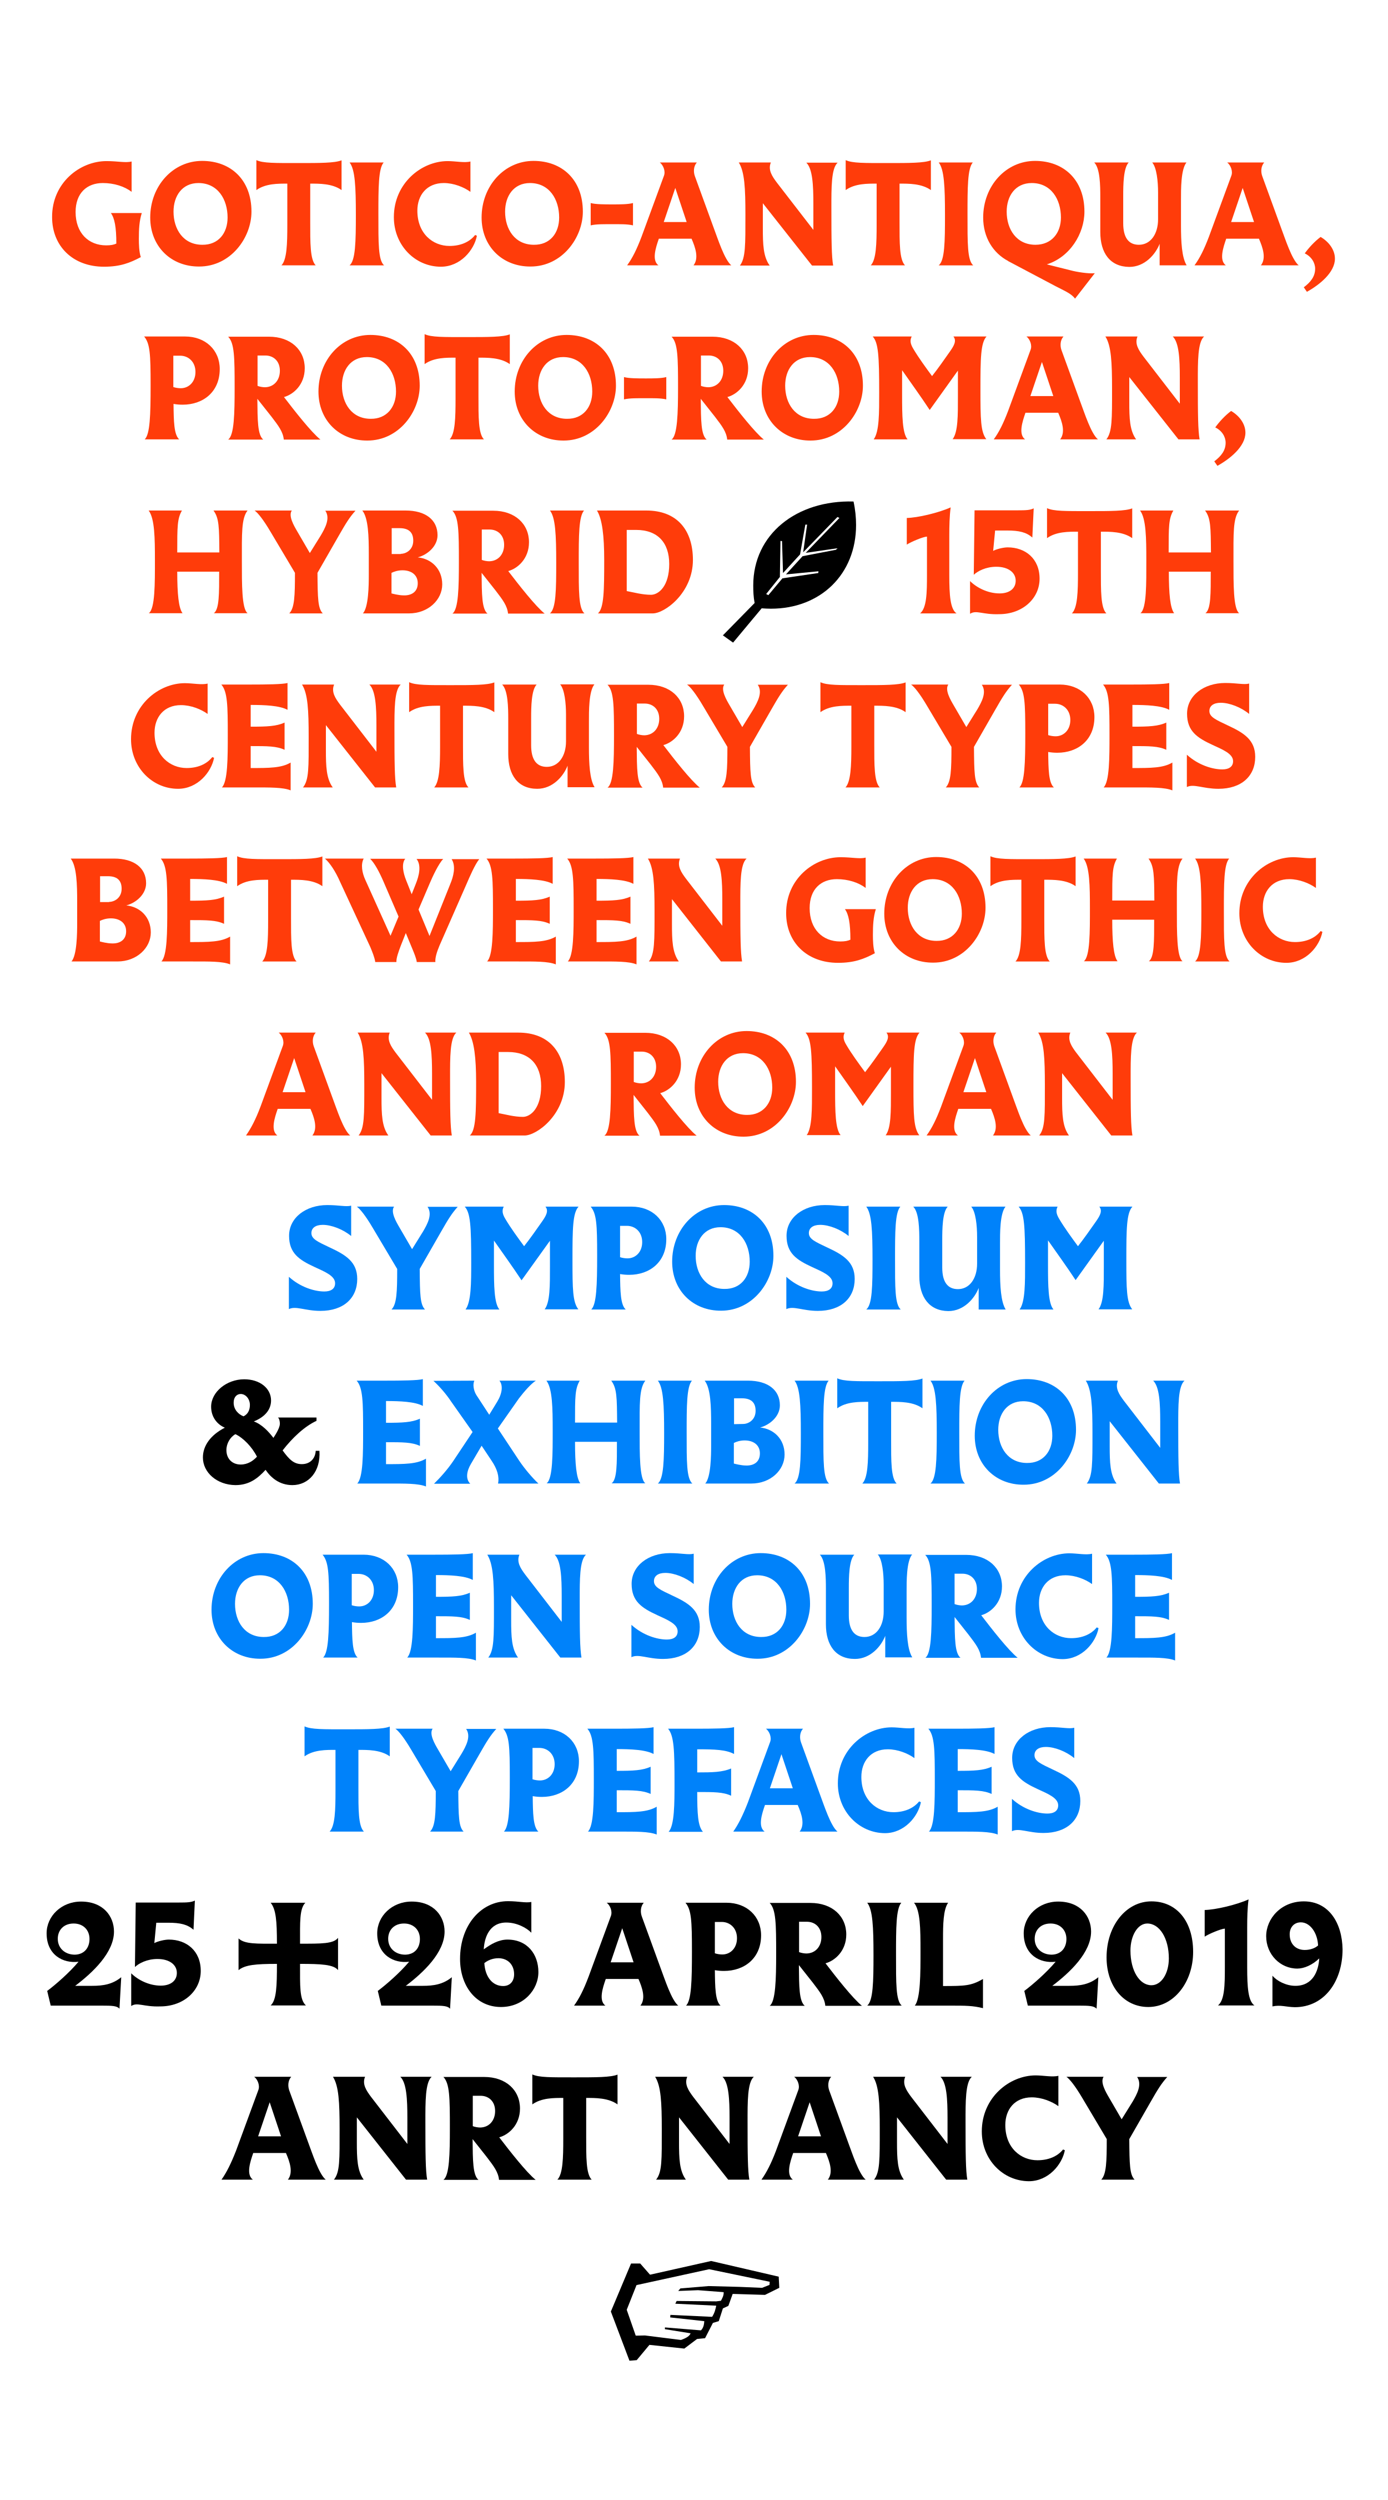 <?xml version="1.0" encoding="utf-8"?>
<!-- Generator: Adobe Illustrator 23.0.1, SVG Export Plug-In . SVG Version: 6.00 Build 0)  -->
<svg version="1.1" id="Layer_1" xmlns="http://www.w3.org/2000/svg" xmlns:xlink="http://www.w3.org/1999/xlink" x="0px" y="0px"
	 viewBox="0 0 708.7 1275.6" style="enable-background:new 0 0 708.7 1275.6;" xml:space="preserve">
<style type="text/css">
	.st0{fill:#FF3C0A;}
	.st1{fill:#0082FA;}
</style>
<path class="st0" d="M26.6,110.8c-0.1-17.5,14.2-28.6,27.8-28.6c5.8,0,9.7,1,12.8,0.2v15.5c-3.6-2.8-9-4.5-14.7-4.5
	c-8.1,0-13.9,5.1-13.9,14.8c0,10.7,6.6,17,15.6,17c2.4,0,3.9-0.3,5.2-0.9c0-8.5-0.9-13-2.8-15.6h15.8c-1.3,4.1-1.5,8.3-1.5,13.2
	c0,2.5,0.1,6.7,1,9.3c-5.5,2.9-10.4,4.9-18.8,4.9C37.1,136.1,26.6,125.5,26.6,110.8z M76.7,111c0-16.1,11.6-28.9,26.5-28.9
	c14.6,0,25.2,9.6,25.2,25.9c0,13.3-10.6,28-26.7,28C87.4,136.1,76.7,125.8,76.7,111z M116.2,111c0-9.3-5-17.6-14.9-17.6
	c-8.3,0-12.7,6.6-12.7,14.6c0,9,5,16.9,14.7,16.9C111.5,125,116.2,119,116.2,111z M146.7,114.7v-21c-4.6,0-11.1-0.1-15.8,3.3V81.7
	c3.4,1.6,9.5,1.5,21.8,1.5c10.6,0,18.2,0,21.7-1.4V97c-4.7-3.4-11.5-3.3-16-3.3v19.7c0,10.4-0.1,19.1,2.8,22h-17.5
	C146.5,132.5,146.7,124.3,146.7,114.7z M181.7,109.7c0-14.5-0.4-23.2-3.2-26.8h17.4c-2.7,3.1-2.7,13-2.7,26.5
	c0,14.8-0.1,23.3,2.9,26h-17.6C181.5,132.9,181.7,123.3,181.7,109.7z M201.1,110.8c0-17.3,14.1-28.6,27.5-28.6c4,0,8.6,1,11.6,0.2
	v15.5c-3.3-2.4-8.5-4.5-13.6-4.5c-8.7,0-13.5,6.2-13.5,14.1c0,11.7,7.9,18,16.4,18c5.4,0,10.1-1.8,13.1-5.6l0.9,0.4
	c-1.4,7.3-8.4,15.8-18.4,15.8C212,136.1,201.1,125.2,201.1,110.8z M245.9,111c0-16.1,11.6-28.9,26.5-28.9c14.6,0,25.2,9.6,25.2,25.9
	c0,13.3-10.6,28-26.7,28C256.6,136.1,245.9,125.8,245.9,111z M285.5,111c0-9.3-5-17.6-14.9-17.6c-8.3,0-12.7,6.6-12.7,14.6
	c0,9,5,16.9,14.7,16.9C280.8,125,285.5,119,285.5,111z M301.6,103.6c2.4,0.7,7.3,0.7,11.2,0.7c3.5,0,7.9,0,10.4-0.7V115
	c-2.9-0.7-6.9-0.6-10.4-0.6c-4,0-8.3-0.1-11.2,0.6V103.6z M327.6,120.7l11.4-31c0.9-2.3-0.3-5.4-2.1-6.8h18.9c-1.7,1.9-1.8,4.8-1,7
	l9.8,26.9c1.9,5,5.3,15.7,8.8,18.6h-19.3c2.8-3.6,1-9-1-13.6h-16.7c-1.6,4.6-3.7,11-0.2,13.6h-16
	C322.9,131.7,325.1,127.3,327.6,120.7z M350.6,113.3l-5.8-17.4l-5.9,17.4H350.6z M380.6,109.6c0-13.5-0.4-22-3.4-26.7h16.4
	c-1.6,3.8,0.7,7.1,3,10.2l18.7,24.2v-13.4c0-9.4-0.4-17.8-3.6-20.9h16c-3.3,2.9-3.2,12.9-3.2,23c0,17.2,0.1,24.8,0.9,29.5h-10.8
	l-25.1-31.8v12.7c0,8.3,0.2,14.6,3.5,19.1h-15.2C380.7,131.6,380.6,125.1,380.6,109.6z M447.6,114.7v-21c-4.6,0-11.1-0.1-15.8,3.3
	V81.7c3.4,1.6,9.5,1.5,21.8,1.5c10.6,0,18.2,0,21.7-1.4V97c-4.7-3.4-11.5-3.3-16-3.3v19.7c0,10.4-0.1,19.1,2.8,22h-17.5
	C447.4,132.5,447.6,124.3,447.6,114.7z M482.5,109.7c0-14.5-0.4-23.2-3.2-26.8h17.4c-2.7,3.1-2.7,13-2.7,26.5
	c0,14.8-0.1,23.3,2.9,26h-17.6C482.4,132.9,482.5,123.3,482.5,109.7z M559,139.4l-10.1,13c-1.8-2.6-5.8-4.2-9.8-6.3l-24.4-12.9h0.1
	C507,129.1,502,121.1,502,111c0-16.1,11.6-28.9,26.5-28.9c14.6,0,25.2,9.6,25.2,25.9c0,11.2-7.4,23.2-19.2,26.9l12.4,3.1
	C549.4,138.7,556,139.8,559,139.4z M514,108c0,9,5,16.9,14.7,16.9c8.2,0,13-6,13-13.9c0-9.3-5-17.6-14.9-17.6
	C518.4,93.4,514,100,514,108z M561.8,118.4v-17.9c0-5.8-0.1-14.6-3.1-17.6h17.6c-2.7,2.8-2.8,11.5-2.8,16.9v14.1c0,7.4,2.8,11,8,11
	c6,0,9.8-5.5,9.8-13V98.3c0-5.7-0.7-12.8-3-15.4h17.5c-2.9,3.6-2.8,13.8-2.8,19.2V115c0,8.3,0.4,16.4,2.9,20.4h-13.8v-11
	c-2.1,5.4-7.6,11.8-15.5,11.8C566.8,136.1,561.8,129.1,561.8,118.4z M617.3,120.7l11.4-31c0.9-2.3-0.3-5.4-2.1-6.8h18.9
	c-1.7,1.9-1.8,4.8-1,7l9.8,26.9c1.9,5,5.3,15.7,8.8,18.6h-19.3c2.8-3.6,1-9-1-13.6h-16.7c-1.6,4.6-3.7,11-0.2,13.6h-16
	C612.6,131.7,614.8,127.3,617.3,120.7z M640.3,113.3l-5.8-17.4l-5.9,17.4H640.3z M665.7,146.6c3.6-2.7,5.8-5.6,5.8-9.5
	c0-3-1.9-6.2-5.3-7.8c1.9-2.7,5-6.1,8.1-8.4c4.4,2.6,7.3,6.7,7.3,11.1c0,7-7.8,13.3-14.3,16.9L665.7,146.6z"/>
<path class="st0" d="M76.9,196.5c0-15.8-0.3-21.2-3.3-24.8h20.9c10.4,0,17.7,6.9,17.7,16.6c0,11.8-8.6,18.2-18.9,18.2
	c-1.6,0-3-0.1-4.7-0.4c0.1,8.8,0.2,15.7,2.9,18.1H73.9C76.6,221.5,76.9,211.9,76.9,196.5z M99.8,189.8c0-5.2-3.6-8.3-7.8-8.3h-3.5
	v16c1.2,0.4,2.6,0.6,3.8,0.6C96.4,198.1,99.8,194.9,99.8,189.8z M119.8,197.8c0-15.5-0.1-22.7-3.3-26h20.8
	c11.2,0,18.3,6.8,18.3,16.1c0,8.4-5.8,13.4-10.6,14.7c5.6,7.3,13.9,17.9,18.6,21.7h-18.7c-0.4-4-2.7-7-6.3-11.7l-7.2-9.1
	c0.1,11,0.1,18.4,3,20.8h-17.9C119.6,222.1,119.8,210.9,119.8,197.8z M142.9,189.2c0-5-3.3-7.8-7.4-7.8h-4v15.5
	c1,0.4,2.6,0.7,3.8,0.7C140,197.5,142.9,193.9,142.9,189.2z M162.6,199.8c0-16.1,11.6-28.9,26.5-28.9c14.6,0,25.2,9.6,25.2,25.9
	c0,13.3-10.6,28-26.7,28C173.3,224.9,162.6,214.6,162.6,199.8z M202.2,199.8c0-9.3-5-17.6-14.9-17.6c-8.3,0-12.7,6.6-12.7,14.6
	c0,9,5,16.9,14.7,16.9C197.4,213.8,202.2,207.8,202.2,199.8z M232.6,203.5v-21c-4.6,0-11.1-0.1-15.8,3.3v-15.3
	c3.4,1.6,9.5,1.5,21.8,1.5c10.6,0,18.2,0,21.7-1.4v15.2c-4.7-3.4-11.5-3.3-16-3.3v19.7c0,10.4-0.1,19.1,2.8,22h-17.5
	C232.4,221.3,232.6,213.1,232.6,203.5z M262.8,199.8c0-16.1,11.6-28.9,26.5-28.9c14.6,0,25.2,9.6,25.2,25.9c0,13.3-10.6,28-26.7,28
	C273.6,224.9,262.8,214.6,262.8,199.8z M302.4,199.8c0-9.3-5-17.6-14.9-17.6c-8.3,0-12.7,6.6-12.7,14.6c0,9,5,16.9,14.7,16.9
	C297.7,213.8,302.4,207.8,302.4,199.8z M318.6,192.4c2.4,0.7,7.3,0.7,11.2,0.7c3.5,0,7.9,0,10.4-0.7v11.4c-2.9-0.7-6.9-0.6-10.4-0.6
	c-4,0-8.3-0.1-11.2,0.6V192.4z M346.2,197.8c0-15.5-0.1-22.7-3.3-26h20.8c11.2,0,18.3,6.8,18.3,16.1c0,8.4-5.8,13.4-10.6,14.7
	c5.6,7.3,13.9,17.9,18.6,21.7h-18.7c-0.4-4-2.7-7-6.3-11.7l-7.2-9.1c0.1,11,0.1,18.4,3,20.8h-17.9
	C345.9,222.1,346.2,210.9,346.2,197.8z M369.3,189.2c0-5-3.3-7.8-7.4-7.8h-4v15.5c1,0.4,2.6,0.7,3.8,0.7
	C366.4,197.5,369.3,193.9,369.3,189.2z M388.9,199.8c0-16.1,11.6-28.9,26.5-28.9c14.6,0,25.2,9.6,25.2,25.9c0,13.3-10.6,28-26.7,28
	C399.7,224.9,388.9,214.6,388.9,199.8z M428.5,199.8c0-9.3-5-17.6-14.9-17.6c-8.3,0-12.7,6.6-12.7,14.6c0,9,5,16.9,14.7,16.9
	C423.8,213.8,428.5,207.8,428.5,199.8z M448.9,200.1c0-18.5-0.4-25.2-3.3-28.4h19.9c-1,2-0.7,3.8,0.9,6.4c2.6,4.4,6.4,9.6,9.5,13.8
	c3-3.8,6.3-8.5,9.1-12.5c1.8-2.6,3.7-5.4,1.8-7.7h16.9c-3,3.3-3.1,11.2-3.1,27.2c0,14.9,0.1,21.5,3,25.2h-17.2
	c2.8-3.7,2.7-12.3,2.7-22v-13l-14.4,20.1c-4.4-6.7-9.7-14-14.1-20.3v12.9c0,10.1,0.1,19.3,2.8,22.4h-17.3
	C449,220.2,448.9,210.6,448.9,200.1z M514.8,209.5l11.4-31c0.9-2.3-0.3-5.4-2.1-6.8H543c-1.7,1.9-1.8,4.8-1,7l9.8,26.9
	c1.9,5,5.3,15.7,8.8,18.6h-19.3c2.8-3.6,1-9-1-13.6h-16.7c-1.6,4.6-3.7,11-0.2,13.6h-16C510.1,220.5,512.3,216.1,514.8,209.5z
	 M537.8,202.1l-5.8-17.4l-5.9,17.4H537.8z M567.8,198.4c0-13.5-0.4-22-3.4-26.7h16.4c-1.6,3.8,0.7,7.1,3,10.2l18.6,24.1v-13.4
	c0-9.4-0.4-17.8-3.6-20.9h16c-3.3,2.9-3.2,12.9-3.2,23c0,17.2,0.1,24.8,0.9,29.5h-10.8l-25.1-31.8v12.7c0,8.3,0.2,14.6,3.5,19.1
	h-15.2C567.9,220.4,567.8,213.9,567.8,198.4z M620,235.4c3.6-2.7,5.8-5.6,5.8-9.5c0-3-1.9-6.2-5.3-7.8c1.9-2.7,5-6.1,8.1-8.4
	c4.4,2.6,7.3,6.7,7.3,11.1c0,7-7.8,13.3-14.3,16.9L620,235.4z"/>
<g>
	<path class="st0" d="M79.1,285.8c0-11.1-0.1-21.2-3.2-25.3h17c-2.4,4.2-2.4,8.1-2.4,21.4H112c-0.1-12.8-0.1-17.5-3-21.4h17.4
		c-3.2,4.1-2.9,11.9-2.9,25.8c0,11.6-0.1,24.3,2.9,26.6h-17.2c2.8-2.1,2.7-10.1,2.7-21.2H90.5c0,11.4,0.7,18.5,2.7,21.2H76
		C79.2,310.5,79.1,297.6,79.1,285.8z"/>
	<path class="st0" d="M150.6,292.3l-12.5-21c-3.6-6.1-6.4-9.6-8.1-10.8h19c-1.9,2.7,1.1,7.8,2.8,10.7l6.4,11l5.6-9
		c2.1-3.6,5-8.7,2.3-12.6h15.4c-3,3.3-4.9,6.4-8.5,12.7l-10.9,19c0.1,13,0.2,18.1,2.7,20.7h-17.1C150.4,310.2,150.6,304,150.6,292.3
		z"/>
	<path class="st0" d="M188.3,293.5v-10.9c0-8.7-0.2-18.2-3.3-22.1h22.1c10.1,0,16.3,4.7,16.3,12.6c0,5.6-5.1,10-10.1,11.3
		c7,0.7,12.5,5.9,12.5,13.8c0,7.8-7.1,14.8-17,14.8h-23.5C188.2,309.8,188.3,298.6,188.3,293.5z M204.6,282.6c2.8,0,6.4-2.1,6.4-6.7
		c0-3.6-1.6-6.4-7-6.4h-4v13.2h4.6V282.6z M213.3,297.6c0-4.2-3.2-6.6-7.8-6.6c-2.4,0-4.4,0.7-5.6,1.3v10.5c0.4,0.1,3.6,1,6.3,1
		C210,303.9,213.3,302.1,213.3,297.6z"/>
	<path class="st0" d="M234.3,286.6c0-15.5-0.1-22.7-3.3-26h20.8c11.2,0,18.3,6.8,18.3,16.1c0,8.4-5.8,13.4-10.6,14.7
		c5.6,7.3,13.9,17.9,18.6,21.7h-18.7c-0.4-4-2.7-7-6.3-11.7l-7.2-9.1c0.1,11,0.1,18.4,3,20.8H231
		C234.1,310.9,234.3,299.7,234.3,286.6z M257.4,278c0-5-3.3-7.8-7.4-7.8h-4v15.5c1,0.4,2.6,0.7,3.8,0.7
		C254.5,286.3,257.4,282.7,257.4,278z"/>
	<path class="st0" d="M284,287.3c0-14.5-0.4-23.2-3.2-26.8h17.4c-2.7,3.1-2.7,13-2.7,26.5c0,14.8-0.1,23.3,2.9,26h-17.6
		C283.9,310.5,284,300.9,284,287.3z"/>
	<path class="st0" d="M308.5,285.7c0-12.3-1-20.8-3.7-25.2H330c15.8,0,23.8,10.1,23.8,25.2c0,16.8-14.4,27.3-20.5,27.3h-28
		C308.4,310.3,308.5,301.2,308.5,285.7z M341.7,287.8c0-10.9-5.9-17.4-16.9-17.4H320v31.2c3.8,0.7,7.9,1.9,12.5,1.9
		C336.4,303.4,341.7,299,341.7,287.8z"/>
</g>
<path d="M369.1,324.2l16.2-16.5c-0.6-3.2-0.7-6-0.7-9c0-26,22-43.6,51.2-42.8c0.9,4.1,1.3,8.1,1.3,12c0,25.1-18.1,42.7-43.5,42.7
	c-1.6,0-3.2-0.1-4.7-0.2l-14.6,17.5L369.1,324.2z M399.5,295.1l18.3-2.7l0.1-0.9l-16.6,1.6l8.5-9.3l17.2-3.3l0.2-0.7l-15.8,2.3
	l17.2-17.8l-1-0.5l-17.5,18l2-14.1h-0.9l-2.7,15.2l-8.7,9.5l-0.5-16.3l-0.8-0.1l-0.3,18.4l-7,8.7l1.1,0.6L399.5,295.1z"/>
<path class="st0" d="M473.3,293.4v-19.6c-2,0.1-8.2,2.7-10.3,4.1v-13.6c5.5-0.1,16.2-2.6,22.4-5.4c-0.6,4.6-0.7,9.5-0.7,14.5v20.1
	c0,10.3,0.5,17.3,3.7,19.5h-18.6C473.2,310.2,473.3,302.3,473.3,293.4z M495.3,313.2v-16.7c3.3,3.3,9,6.3,15.1,6.3
	c4.8,0,8.2-2.3,8.2-6.5c0-4.1-3.7-7.1-9.9-7.1c-5.3,0-9.5,2.2-11.5,4.1l0.4-32.9h22c4.4,0,6.3-0.1,8.2-1l-0.7,14.9
	c-3-2.7-6.7-3.6-12.9-3.6h-6.1l-1,10.4c1.6-0.9,5.2-1.8,7.4-1.8c9,0,16.3,5.7,16.3,16c0,10.1-8.7,18.1-20.7,18.1
	C501.7,313.7,498.5,311.1,495.3,313.2z M550.4,292.3v-21c-4.6,0-11.1-0.1-15.8,3.3v-15.3c3.4,1.6,9.5,1.5,21.8,1.5
	c10.6,0,18.2,0,21.7-1.4v15.2c-4.7-3.4-11.5-3.3-16-3.3V291c0,10.4-0.1,19.1,2.8,22h-17.6C550.2,310.1,550.4,301.9,550.4,292.3z
	 M585.3,285.8c0-11.1-0.1-21.2-3.2-25.3h17c-2.4,4.2-2.4,8.1-2.4,21.4h21.6c-0.1-12.8-0.1-17.5-3-21.4h17.4
	c-3.2,4.1-2.9,11.9-2.9,25.8c0,11.6-0.1,24.3,2.9,26.6h-17.2c2.8-2.1,2.7-10.1,2.7-21.2h-21.4c0,11.4,0.7,18.5,2.7,21.2h-17.2
	C585.5,310.5,585.3,297.6,585.3,285.8z"/>
<g>
	<path class="st0" d="M66.9,377.2c0-17.3,14.1-28.6,27.5-28.6c4,0,8.6,1,11.6,0.2v15.5c-3.3-2.4-8.5-4.5-13.6-4.5
		c-8.7,0-13.5,6.2-13.5,14.1c0,11.7,7.9,18,16.4,18c5.4,0,10.1-1.8,13.1-5.6l0.9,0.4c-1.4,7.3-8.4,15.8-18.4,15.8
		C77.8,402.5,66.9,391.6,66.9,377.2z"/>
	<path class="st0" d="M129.4,401.8h-16.1c3-3,3-15.2,3-26.8c0-14.7-0.1-22.1-3.3-25.7h14.6c8.1,0,16.9-0.1,19.2-0.8v13.7
		c-4-2.2-11.8-2.5-18.8-2.5v11.1c8.4,0,13.2-0.2,17.3-2.1v13.9c-4-1.9-8.8-1.9-17.3-1.9v11.2c9.5,0,15.7,0,20.4-2.8v14.2
		C144.6,401.7,137.4,401.8,129.4,401.8z"/>
	<path class="st0" d="M157.6,376c0-13.5-0.4-22-3.4-26.7h16.4c-1.6,3.8,0.7,7.1,3,10.2l18.6,24.1v-13.4c0-9.4-0.4-17.8-3.6-20.9h16
		c-3.3,2.9-3.2,12.9-3.2,23c0,17.2,0.1,24.8,0.9,29.5h-10.8L166.4,370v12.7c0,8.3,0.2,14.6,3.5,19.1h-15.2
		C157.8,398,157.6,391.5,157.6,376z"/>
	<path class="st0" d="M224.7,381.1v-21c-4.6,0-11.1-0.1-15.8,3.3v-15.3c3.4,1.6,9.5,1.5,21.8,1.5c10.6,0,18.2,0,21.7-1.4v15.2
		c-4.7-3.4-11.5-3.3-16-3.3v19.7c0,10.4-0.1,19.1,2.8,22h-17.5C224.4,398.9,224.7,390.7,224.7,381.1z"/>
	<path class="st0" d="M259.5,384.8v-17.9c0-5.8-0.1-14.6-3.1-17.6H274c-2.7,2.8-2.8,11.5-2.8,16.9v14.1c0,7.4,2.8,11,8,11
		c6,0,9.8-5.5,9.8-13v-13.7c0-5.7-0.7-12.8-3-15.4h17.5c-2.9,3.6-2.8,13.8-2.8,19.2v12.9c0,8.3,0.4,16.4,2.9,20.4h-13.8v-11
		c-2.1,5.4-7.6,11.8-15.5,11.8C264.5,402.5,259.5,395.5,259.5,384.8z"/>
	<path class="st0" d="M313.5,375.4c0-15.5-0.1-22.7-3.3-26H331c11.2,0,18.3,6.8,18.3,16.1c0,8.4-5.8,13.4-10.6,14.7
		c5.6,7.3,13.9,17.9,18.6,21.7h-18.7c-0.4-4-2.7-7-6.3-11.7l-7.2-9.1c0.1,11,0.1,18.4,3,20.8h-17.9
		C313.3,399.7,313.5,388.5,313.5,375.4z M336.6,366.8c0-5-3.3-7.8-7.4-7.8h-4v15.5c1,0.4,2.6,0.7,3.8,0.7
		C333.7,375.1,336.6,371.5,336.6,366.8z"/>
	<path class="st0" d="M371.4,381.1l-12.5-21c-3.6-6.1-6.4-9.6-8.1-10.8h19c-1.9,2.7,1.1,7.8,2.8,10.7l6.4,11l5.6-9
		c2.1-3.6,5-8.7,2.3-12.6h15.4c-3,3.3-4.9,6.4-8.5,12.7l-10.9,19c0.1,13,0.2,18.1,2.7,20.7h-17.1C371.2,399,371.4,392.8,371.4,381.1
		z"/>
	<path class="st0" d="M434.7,381.1v-21c-4.6,0-11.1-0.1-15.8,3.3v-15.3c3.4,1.6,9.5,1.5,21.8,1.5c10.6,0,18.2,0,21.7-1.4v15.2
		c-4.7-3.4-11.5-3.3-16-3.3v19.7c0,10.4-0.1,19.1,2.8,22h-17.5C434.4,398.9,434.7,390.7,434.7,381.1z"/>
	<path class="st0" d="M485.8,381.1l-12.5-21c-3.6-6.1-6.4-9.6-8.1-10.8h19c-1.9,2.7,1.1,7.8,2.8,10.7l6.4,11l5.6-9
		c2.1-3.6,5-8.7,2.3-12.6h15.4c-3,3.3-4.9,6.4-8.5,12.7l-10.9,19c0.1,13,0.2,18.1,2.7,20.7h-17.1C485.6,399,485.8,392.8,485.8,381.1
		z"/>
	<path class="st0" d="M523.5,374.1c0-15.8-0.3-21.2-3.3-24.8h20.9c10.4,0,17.7,6.9,17.7,16.6c0,11.8-8.6,18.2-18.9,18.2
		c-1.6,0-3-0.1-4.7-0.4c0.1,8.8,0.2,15.7,2.9,18.1h-17.6C523.2,399.1,523.5,389.5,523.5,374.1z M546.5,367.4c0-5.2-3.6-8.3-7.8-8.3
		h-3.5v16c1.2,0.4,2.6,0.6,3.8,0.6C543.1,375.7,546.5,372.5,546.5,367.4z"/>
	<path class="st0" d="M579.6,401.8h-16.1c3-3,3-15.2,3-26.8c0-14.7-0.1-22.1-3.3-25.7h14.6c8.1,0,16.9-0.1,19.2-0.8v13.7
		c-4-2.2-11.8-2.5-18.8-2.5v11.1c8.4,0,13.2-0.2,17.3-2.1v13.9c-4-1.9-8.8-1.9-17.3-1.9v11.2c9.5,0,15.7,0,20.4-2.8v14.2
		C594.7,401.7,587.5,401.8,579.6,401.8z"/>
	<path class="st0" d="M606,401.6v-16.5c5.8,5.3,13.1,7.5,18.1,7.5c3.4,0,5.5-1.4,5.5-4.2c0-3.8-5.3-5.9-10.5-8.3
		c-7.8-3.6-13-7-13-15.9c0-9.3,8.6-15.7,19.5-15.7c6.1,0,9.5,1,12.2,0.3v15.5c-4.1-3.4-10-5.7-14.5-5.7c-3.7,0-5.8,1.6-5.8,4.2
		c0,3.1,3.4,4.5,9.5,7.4c8.2,3.8,13.9,7.4,13.9,16c0,9.8-7,16.3-18.8,16.3C614.3,402.5,609.5,399.8,606,401.6z"/>
</g>
<g>
	<path class="st0" d="M39.4,471.1v-10.9c0-8.7-0.2-18.2-3.3-22.1h22.2c10.1,0,16.3,4.7,16.3,12.6c0,5.6-5.1,10-10.1,11.3
		c7,0.7,12.5,5.9,12.5,13.8c0,7.8-7.1,14.8-17,14.8H36.5C39.3,487.4,39.4,476.2,39.4,471.1z M55.7,460.2c2.8,0,6.4-2.1,6.4-6.7
		c0-3.6-1.6-6.4-7-6.4h-4v13.2h4.6V460.2z M64.4,475.2c0-4.2-3.2-6.6-7.8-6.6c-2.4,0-4.4,0.7-5.6,1.3v10.5c0.4,0.1,3.6,1,6.3,1
		C61.1,481.5,64.4,479.7,64.4,475.2z"/>
	<path class="st0" d="M98.5,490.6H82.4c3-3,3-15.2,3-26.8c0-14.7-0.1-22.1-3.3-25.7h14.6c8.1,0,16.9-0.1,19.2-0.8V451
		c-4-2.2-11.8-2.5-18.8-2.5v11.1c8.4,0,13.2-0.2,17.3-2.1v13.9c-4-1.9-8.8-1.9-17.3-1.9v11.2c9.5,0,15.7,0,20.4-2.8v14.2
		C113.7,490.5,106.5,490.6,98.5,490.6z"/>
	<path class="st0" d="M136.9,469.9v-21c-4.6,0-11.1-0.1-15.8,3.3v-15.3c3.4,1.6,9.5,1.5,21.8,1.5c10.6,0,18.2,0,21.7-1.4v15.2
		c-4.7-3.4-11.5-3.3-16-3.3v19.7c0,10.4-0.1,19.1,2.8,22h-17.5C136.7,487.7,136.9,479.5,136.9,469.9z"/>
	<path class="st0" d="M189.1,483.3l-15.4-33.2c-2.5-5.7-5.3-9.8-7.8-12h19.8c-1.6,3-0.8,7.3,0.8,10.8l12.9,28.6l4.1-9.8l-7.8-18.1
		c-2.1-4.8-4.4-9.1-6.7-11.4h17.9c-2.1,2.7-0.9,7.5,0.4,10.8l2.9,7.3l2.1-5.3c1.6-4,3-9.3,0.4-12.7h13.6c-2.4,2.5-5.3,8.7-7,12.7
		l-5.6,13.1l5.6,13.5l10.6-26.5c1.6-3.8,3-9.1,0.7-12.7h14.1c-2.2,2.7-4.9,9-6.5,12.7l-13.8,31.4c-1.4,3.3-2.3,6.4-2.1,8.4h-9.5
		c-0.2-1.8-1.3-4.4-2.2-6.6l-3.4-8.2l-2.5,6.3c-1.3,3.4-2.4,6.5-2.3,8.5h-10.8C191.3,488.6,190,485.5,189.1,483.3z"/>
	<path class="st0" d="M264.8,490.6h-16.1c3-3,3-15.2,3-26.8c0-14.7-0.1-22.1-3.3-25.7H263c8.1,0,16.9-0.1,19.2-0.8V451
		c-4-2.2-11.8-2.5-18.8-2.5v11.1c8.4,0,13.2-0.2,17.3-2.1v13.9c-4-1.9-8.8-1.9-17.3-1.9v11.2c9.5,0,15.7,0,20.4-2.8v14.2
		C279.9,490.5,272.8,490.6,264.8,490.6z"/>
	<path class="st0" d="M306,490.6h-16.1c3-3,3-15.2,3-26.8c0-14.7-0.1-22.1-3.3-25.7h14.6c8.1,0,16.9-0.1,19.2-0.8V451
		c-4-2.2-11.8-2.5-18.8-2.5v11.1c8.4,0,13.2-0.2,17.3-2.1v13.9c-4-1.9-8.8-1.9-17.3-1.9v11.2c9.5,0,15.7,0,20.4-2.8v14.2
		C321.2,490.5,314,490.6,306,490.6z"/>
	<path class="st0" d="M334.2,464.8c0-13.5-0.4-22-3.4-26.7h16.4c-1.6,3.8,0.7,7.1,3,10.2l18.6,24.1V459c0-9.4-0.4-17.8-3.6-20.9h16
		c-3.3,2.9-3.2,12.9-3.2,23c0,17.2,0.1,24.8,0.9,29.5h-10.8l-25-31.8v12.7c0,8.3,0.2,14.6,3.5,19.1h-15.3
		C334.3,486.8,334.2,480.3,334.2,464.8z"/>
	<path class="st0" d="M401.4,466c-0.1-17.5,14.2-28.6,27.8-28.6c5.8,0,9.7,1,12.8,0.2v15.5c-3.6-2.8-9-4.5-14.7-4.5
		c-8.1,0-13.9,5.1-13.9,14.8c0,10.7,6.6,17,15.6,17c2.4,0,3.9-0.3,5.2-0.9c0-8.5-0.9-13-2.8-15.6h15.8c-1.3,4.1-1.5,8.3-1.5,13.2
		c0,2.5,0.1,6.7,1,9.3c-5.5,2.9-10.4,4.9-18.8,4.9C411.9,491.3,401.4,480.7,401.4,466z"/>
	<path class="st0" d="M451.5,466.2c0-16.1,11.6-28.9,26.5-28.9c14.6,0,25.2,9.6,25.2,25.9c0,13.3-10.6,28-26.7,28
		C462.2,491.3,451.5,481,451.5,466.2z M491.1,466.2c0-9.3-5-17.6-14.9-17.6c-8.3,0-12.7,6.6-12.7,14.6c0,9,5,16.9,14.7,16.9
		C486.3,480.2,491.1,474.2,491.1,466.2z"/>
	<path class="st0" d="M521.5,469.9v-21c-4.6,0-11.1-0.1-15.8,3.3v-15.3c3.4,1.6,9.5,1.5,21.8,1.5c10.6,0,18.2,0,21.7-1.4v15.2
		c-4.7-3.4-11.5-3.3-16-3.3v19.7c0,10.4-0.1,19.1,2.8,22h-17.5C521.3,487.7,521.5,479.5,521.5,469.9z"/>
	<path class="st0" d="M556.5,463.4c0-11.1-0.1-21.2-3.2-25.3h17c-2.4,4.2-2.4,8.1-2.4,21.4h21.5c-0.1-12.8-0.1-17.5-3-21.4h17.4
		c-3.2,4.1-2.9,11.9-2.9,25.8c0,11.6-0.1,24.3,2.9,26.6h-17.2c2.8-2.1,2.7-10.1,2.7-21.2h-21.4c0,11.4,0.7,18.5,2.7,21.2h-17.2
		C556.6,488.1,556.5,475.2,556.5,463.4z"/>
	<path class="st0" d="M613.4,464.9c0-14.5-0.4-23.2-3.2-26.8h17.4c-2.7,3.1-2.7,13-2.7,26.5c0,14.8-0.1,23.3,2.9,26h-17.6
		C613.2,488.1,613.4,478.5,613.4,464.9z"/>
	<path class="st0" d="M632.8,466c0-17.3,14.1-28.6,27.5-28.6c4,0,8.6,1,11.6,0.2v15.5c-3.3-2.4-8.5-4.5-13.6-4.5
		c-8.7,0-13.5,6.2-13.5,14.1c0,11.7,7.9,18,16.4,18c5.4,0,10.1-1.8,13.1-5.6l0.9,0.4c-1.4,7.3-8.4,15.8-18.4,15.8
		C643.7,491.3,632.8,480.4,632.8,466z"/>
</g>
<g>
	<path class="st0" d="M133,564.7l11.4-31c0.9-2.3-0.3-5.4-2.1-6.8h18.9c-1.7,1.9-1.8,4.8-1,7l9.8,26.9c1.9,5,5.3,15.7,8.8,18.6
		h-19.3c2.8-3.6,1-9-1-13.6h-16.7c-1.6,4.6-3.7,11-0.2,13.6h-16C128.2,575.7,130.5,571.3,133,564.7z M156,557.3l-5.8-17.4l-5.9,17.4
		H156z"/>
	<path class="st0" d="M186,553.6c0-13.5-0.4-22-3.4-26.7H199c-1.6,3.8,0.7,7.1,3,10.2l18.6,24.1v-13.4c0-9.4-0.4-17.8-3.6-20.9h16
		c-3.3,2.9-3.2,12.9-3.2,23c0,17.2,0.1,24.8,0.9,29.5h-10.8l-25.1-31.8v12.7c0,8.3,0.2,14.6,3.5,19.1h-15.2
		C186.1,575.6,186,569.1,186,553.6z"/>
	<path class="st0" d="M243.1,552.1c0-12.3-1-20.8-3.7-25.2h25.2c15.8,0,23.8,10.1,23.8,25.2c0,16.8-14.4,27.3-20.5,27.3h-28
		C243,576.7,243.1,567.6,243.1,552.1z M276.3,554.2c0-10.9-5.9-17.4-16.9-17.4h-4.8V568c3.8,0.7,7.9,1.9,12.5,1.9
		C271,569.8,276.3,565.4,276.3,554.2z"/>
	<path class="st0" d="M311.9,553c0-15.5-0.1-22.7-3.3-26h20.8c11.2,0,18.3,6.8,18.3,16.1c0,8.4-5.8,13.4-10.6,14.7
		c5.6,7.3,13.9,17.9,18.6,21.7H337c-0.4-4-2.7-7-6.3-11.7l-7.2-9.1c0.1,11,0.1,18.4,3,20.8h-17.9C311.7,577.3,311.9,566.1,311.9,553
		z M335,544.4c0-5-3.3-7.8-7.4-7.8h-4v15.5c1,0.4,2.6,0.7,3.8,0.7C332.1,552.7,335,549.1,335,544.4z"/>
	<path class="st0" d="M354.7,555c0-16.1,11.6-28.9,26.5-28.9c14.6,0,25.2,9.6,25.2,25.9c0,13.3-10.6,28-26.7,28
		C365.4,580.1,354.7,569.8,354.7,555z M394.3,555c0-9.3-5-17.6-14.9-17.6c-8.3,0-12.7,6.6-12.7,14.6c0,9,5,16.9,14.7,16.9
		C389.5,569,394.3,563,394.3,555z"/>
	<path class="st0" d="M414.6,555.3c0-18.5-0.4-25.2-3.3-28.4h20c-1,2-0.7,3.8,0.9,6.4c2.6,4.4,6.4,9.6,9.5,13.8
		c3-3.8,6.3-8.5,9.1-12.5c1.8-2.6,3.7-5.4,1.8-7.7h16.9c-3,3.3-3.1,11.2-3.1,27.2c0,14.9,0.1,21.5,3,25.2h-17.2
		c2.8-3.7,2.7-12.3,2.7-22v-13l-14.4,20.1c-4.4-6.7-9.7-14-14.1-20.3v12.7c0,10.1,0.1,19.3,2.8,22.4h-17.3
		C414.7,575.4,414.6,565.8,414.6,555.3z"/>
	<path class="st0" d="M480.5,564.7l11.4-31c0.9-2.3-0.3-5.4-2.1-6.8h18.9c-1.7,1.9-1.8,4.8-1,7l9.8,26.9c1.9,5,5.3,15.7,8.8,18.6
		H507c2.8-3.6,1-9-1-13.6h-16.7c-1.6,4.6-3.7,11-0.2,13.6h-16C475.8,575.7,478,571.3,480.5,564.7z M503.6,557.3l-5.8-17.4l-5.9,17.4
		H503.6z"/>
	<path class="st0" d="M533.5,553.6c0-13.5-0.4-22-3.4-26.7h16.4c-1.6,3.8,0.7,7.1,3,10.2l18.6,24.1v-13.4c0-9.4-0.4-17.8-3.6-20.9
		h16c-3.3,2.9-3.2,12.9-3.2,23c0,17.2,0.1,24.8,0.9,29.5h-10.8l-25.1-31.8v12.7c0,8.3,0.2,14.6,3.5,19.1h-15.2
		C533.7,575.6,533.5,569.1,533.5,553.6z"/>
</g>
<g>
	<path class="st1" d="M147.5,668v-16.5c5.8,5.3,13.1,7.5,18.1,7.5c3.4,0,5.5-1.4,5.5-4.2c0-3.8-5.3-5.9-10.5-8.3
		c-7.8-3.6-13-7-13-15.9c0-9.3,8.6-15.7,19.5-15.7c6.1,0,9.5,1,12.2,0.3v15.5c-4.1-3.4-10-5.7-14.5-5.7c-3.7,0-5.8,1.6-5.8,4.2
		c0,3.1,3.4,4.5,9.5,7.4c8.2,3.8,13.9,7.4,13.9,16c0,9.8-7,16.3-18.8,16.3C155.8,668.9,151,666.2,147.5,668z"/>
	<path class="st1" d="M202.8,647.5l-12.5-21c-3.6-6.1-6.4-9.6-8.1-10.8h19c-1.9,2.7,1.1,7.8,2.8,10.7l6.4,11l5.6-9
		c2.1-3.6,5-8.7,2.3-12.6h15.4c-3,3.3-4.9,6.4-8.5,12.7l-10.9,19c0.1,13,0.2,18.1,2.7,20.7h-17.1
		C202.6,665.4,202.8,659.2,202.8,647.5z"/>
	<path class="st1" d="M240.6,644.1c0-18.5-0.4-25.2-3.3-28.4h19.9c-1,2-0.7,3.8,0.9,6.4c2.6,4.4,6.4,9.6,9.5,13.8
		c3-3.8,6.3-8.5,9.1-12.5c1.8-2.6,3.7-5.4,1.8-7.7h16.9c-3,3.3-3.1,11.2-3.1,27.2c0,14.9,0.1,21.5,3,25.2h-17.2
		c2.8-3.7,2.7-12.3,2.7-22v-13l-14.5,20.2c-4.4-6.7-9.7-14-14.1-20.3v12.8c0,10.1,0.1,19.3,2.8,22.4h-17.3
		C240.6,664.2,240.6,654.6,240.6,644.1z"/>
	<path class="st1" d="M304.9,640.5c0-15.8-0.3-21.2-3.3-24.8h20.9c10.4,0,17.7,6.9,17.7,16.6c0,11.8-8.6,18.2-18.9,18.2
		c-1.6,0-3-0.1-4.7-0.4c0.1,8.8,0.2,15.7,2.9,18.1h-17.6C304.6,665.5,304.9,655.9,304.9,640.5z M327.9,633.8c0-5.2-3.6-8.3-7.8-8.3
		h-3.5v16c1.2,0.4,2.6,0.6,3.8,0.6C324.5,642.1,327.9,638.9,327.9,633.8z"/>
	<path class="st1" d="M343.2,643.8c0-16.1,11.6-28.9,26.5-28.9c14.6,0,25.2,9.6,25.2,25.9c0,13.3-10.6,28-26.7,28
		C353.9,668.9,343.2,658.6,343.2,643.8z M382.8,643.8c0-9.3-5-17.6-14.9-17.6c-8.3,0-12.7,6.6-12.7,14.6c0,9,5,16.9,14.7,16.9
		C378.1,657.8,382.8,651.8,382.8,643.8z"/>
	<path class="st1" d="M401.5,668v-16.5c5.8,5.3,13.1,7.5,18.1,7.5c3.4,0,5.5-1.4,5.5-4.2c0-3.8-5.3-5.9-10.5-8.3
		c-7.8-3.6-13-7-13-15.9c0-9.3,8.6-15.7,19.5-15.7c6.1,0,9.5,1,12.2,0.3v15.5c-4.1-3.4-10-5.7-14.5-5.7c-3.7,0-5.8,1.6-5.8,4.2
		c0,3.1,3.4,4.5,9.5,7.4c8.2,3.8,13.9,7.4,13.9,16c0,9.8-7,16.3-18.8,16.3C409.8,668.9,405.1,666.2,401.5,668z"/>
	<path class="st1" d="M445.5,642.5c0-14.5-0.4-23.2-3.2-26.8h17.4c-2.7,3.1-2.7,13-2.7,26.5c0,14.8-0.1,23.3,2.9,26h-17.6
		C445.4,665.7,445.5,656.1,445.5,642.5z"/>
	<path class="st1" d="M469.4,651.2v-17.9c0-5.8-0.1-14.6-3.1-17.6h17.6c-2.7,2.8-2.8,11.5-2.8,16.9v14.2c0,7.4,2.8,11,8,11
		c6,0,9.8-5.5,9.8-13v-13.7c0-5.7-0.7-12.8-3-15.4h17.5c-2.9,3.6-2.8,13.8-2.8,19.2v12.9c0,8.3,0.4,16.4,2.9,20.4h-13.8v-11
		c-2.1,5.4-7.6,11.8-15.5,11.8C474.5,668.9,469.4,661.9,469.4,651.2z"/>
	<path class="st1" d="M523.4,644.1c0-18.5-0.4-25.2-3.3-28.4H540c-1,2-0.7,3.8,0.9,6.4c2.6,4.4,6.4,9.6,9.5,13.8
		c3-3.8,6.3-8.5,9.1-12.5c1.8-2.6,3.7-5.4,1.8-7.7h16.9c-3,3.3-3.1,11.2-3.1,27.2c0,14.9,0.1,21.5,3,25.2h-17.2
		c2.8-3.7,2.7-12.3,2.7-22v-13l-14.4,20.1c-4.4-6.7-9.7-14-14.1-20.3v12.9c0,10.1,0.1,19.3,2.8,22.4h-17.3
		C523.5,664.2,523.4,654.6,523.4,644.1z"/>
</g>
<g>
	<path d="M103.6,743.7c0-5.9,3.8-11.4,11.2-15.2c-4-1.7-7-5.5-7-10.7c0-7.5,7.9-14,16.9-14c8.1,0,13.7,4.7,13.7,10.8
		c0,4.8-3.3,8.5-8.8,10.7c4.1,1.5,7.5,5.1,10,8.4c1.4-2.1,3.3-5.3,3.3-7.2c0-1.2-0.3-2.7-1-3.2h19.7v1.7c-6,2.8-12.1,8.4-17.3,15.1
		c3.4,4.7,5.8,7,9.8,7c4.4,0,6.9-3,7.1-6.8h1.9c0.7,10.5-5.5,17.5-13.8,17.5c-6.6,0-11-3.8-13.7-7.8c-4,4.4-8.4,7.8-15.4,7.8
		C110.8,757.7,103.6,751.4,103.6,743.7z M131.2,743.3c-2.5-5-7-9.6-11-11.5c-2.7,1.5-4.6,4.8-4.6,8.1c0,4.6,3.1,7.4,7.3,7.4
		C126.5,747.3,129.3,745.4,131.2,743.3z M127.6,716.9c0-3-2.1-5.6-4.7-5.6c-1.9,0-3.6,1.5-3.6,4.4c0,3.5,2.3,5.9,5,7
		C126.3,721.8,127.6,719.8,127.6,716.9z"/>
</g>
<g>
	<path class="st1" d="M198.5,757h-16.1c3-3,3-15.2,3-26.8c0-14.7-0.1-22.1-3.3-25.7h14.6c8.1,0,16.9-0.1,19.2-0.8v13.7
		c-4-2.2-11.8-2.5-18.8-2.5V726c8.4,0,13.2-0.2,17.3-2.1v13.9c-4-1.9-8.8-1.9-17.3-1.9v11.2c9.5,0,15.7,0,20.4-2.8v14.2
		C213.6,756.9,206.5,757,198.5,757z"/>
	<path class="st1" d="M242.2,704.5c-0.9,1.9-0.4,5,1,7.3l6.6,10.1l4.1-6.7c2.6-4.3,3-8.4,1.1-10.7h18.6c-2.5,1.6-5.9,5.5-8.6,9
		l-10.8,15.4l11,16.6c2.7,4,6.7,8.7,9.7,11.5h-20.6c0.7-3.6-0.4-7.4-3.4-11.8l-5-7.5l-5.4,9.2c-2.1,3.5-3,7.6-0.4,10.2h-18.5
		c3.1-3,7.1-7.5,9.9-11.7l9.8-14.7l-11-15.6c-2.5-3.8-6.1-7.9-9-10.5L242.2,704.5L242.2,704.5z"/>
	<path class="st1" d="M282.2,729.8c0-11.1-0.1-21.2-3.2-25.3h17c-2.4,4.2-2.4,8.1-2.4,21.4h21.5c-0.1-12.8-0.1-17.5-3-21.4h17.4
		c-3.2,4.1-2.9,11.9-2.9,25.8c0,11.6-0.1,24.3,2.9,26.6h-17.2c2.8-2.1,2.7-10.1,2.7-21.2h-21.4c0,11.4,0.7,18.5,2.7,21.2h-17.2
		C282.3,754.5,282.2,741.6,282.2,729.8z"/>
	<path class="st1" d="M339.1,731.3c0-14.5-0.4-23.2-3.2-26.8h17.4c-2.7,3.1-2.7,13-2.7,26.5c0,14.8-0.1,23.3,2.9,26h-17.6
		C338.9,754.5,339.1,744.9,339.1,731.3z"/>
	<path class="st1" d="M363.1,737.5v-10.9c0-8.7-0.2-18.2-3.3-22.1h22.1c10.1,0,16.3,4.7,16.3,12.6c0,5.6-5.1,10-10.1,11.3
		c7,0.7,12.5,5.9,12.5,13.8s-7.1,14.8-17,14.8h-23.5C363,753.8,363.1,742.6,363.1,737.5z M379.4,726.6c2.8,0,6.4-2.1,6.4-6.7
		c0-3.6-1.6-6.4-7-6.4h-4v13.2L379.4,726.6L379.4,726.6z M388,741.6c0-4.2-3.2-6.6-7.8-6.6c-2.4,0-4.4,0.7-5.5,1.3v10.5
		c0.4,0.1,3.6,1,6.3,1C384.8,747.9,388,746.1,388,741.6z"/>
	<path class="st1" d="M408.9,731.3c0-14.5-0.4-23.2-3.2-26.8h17.4c-2.7,3.1-2.7,13-2.7,26.5c0,14.8-0.1,23.3,2.9,26h-17.6
		C408.8,754.5,408.9,744.9,408.9,731.3z"/>
	<path class="st1" d="M443.3,736.3v-21c-4.6,0-11.1-0.1-15.8,3.3v-15.3c3.4,1.6,9.5,1.5,21.8,1.5c10.6,0,18.2,0,21.7-1.4v15.2
		c-4.7-3.4-11.5-3.3-16-3.3V735c0,10.4-0.1,19.1,2.8,22h-17.5C443.1,754.1,443.3,745.9,443.3,736.3z"/>
	<path class="st1" d="M478.3,731.3c0-14.5-0.4-23.2-3.2-26.8h17.4c-2.7,3.1-2.7,13-2.7,26.5c0,14.8-0.1,23.3,2.9,26h-17.6
		C478.1,754.5,478.3,744.9,478.3,731.3z"/>
	<path class="st1" d="M497.7,732.6c0-16.1,11.6-28.9,26.5-28.9c14.6,0,25.2,9.6,25.2,25.9c0,13.3-10.6,28-26.7,28
		C508.4,757.7,497.7,747.4,497.7,732.6z M537.3,732.6c0-9.3-5-17.6-14.9-17.6c-8.3,0-12.7,6.6-12.7,14.6c0,9,5,16.9,14.7,16.9
		C532.6,746.6,537.3,740.6,537.3,732.6z"/>
	<path class="st1" d="M557.8,731.2c0-13.5-0.4-22-3.4-26.7h16.4c-1.6,3.8,0.7,7.1,3,10.2l18.6,24.1v-13.4c0-9.4-0.4-17.8-3.6-20.9
		h16c-3.3,2.9-3.2,12.9-3.2,23c0,17.2,0.1,24.8,0.9,29.5h-10.8l-25.1-31.8v12.7c0,8.3,0.2,14.6,3.5,19.1h-15.2
		C557.9,753.2,557.8,746.7,557.8,731.2z"/>
</g>
<g>
	<path class="st1" d="M108,821.4c0-16.1,11.6-28.9,26.5-28.9c14.6,0,25.2,9.6,25.2,25.9c0,13.3-10.6,28-26.7,28
		C118.8,846.5,108,836.2,108,821.4z M147.6,821.4c0-9.3-5-17.6-14.9-17.6c-8.3,0-12.7,6.6-12.7,14.6c0,9,5,16.9,14.7,16.9
		C142.9,835.4,147.6,829.4,147.6,821.4z"/>
	<path class="st1" d="M168,818.1c0-15.8-0.3-21.2-3.3-24.8h20.9c10.4,0,17.7,6.9,17.7,16.6c0,11.8-8.6,18.2-18.9,18.2
		c-1.6,0-3-0.1-4.7-0.4c0.1,8.8,0.2,15.7,2.9,18.1H165C167.7,843.1,168,833.5,168,818.1z M190.9,811.4c0-5.2-3.6-8.3-7.8-8.3h-3.5
		v16c1.2,0.4,2.6,0.6,3.8,0.6C187.5,819.7,190.9,816.5,190.9,811.4z"/>
	<path class="st1" d="M224,845.8h-16.1c3-3,3-15.2,3-26.8c0-14.7-0.1-22.1-3.3-25.7h14.6c8.1,0,16.9-0.1,19.2-0.8v13.7
		c-4-2.2-11.8-2.5-18.8-2.5v11.1c8.4,0,13.2-0.2,17.3-2.1v13.9c-4-1.9-8.8-1.9-17.3-1.9v11.2c9.5,0,15.7,0,20.4-2.8v14.2
		C239.2,845.7,232,845.8,224,845.8z"/>
	<path class="st1" d="M252.2,820c0-13.5-0.4-22-3.4-26.7h16.4c-1.6,3.8,0.7,7.1,3,10.2l18.6,24.1v-13.4c0-9.4-0.4-17.8-3.6-20.9h16
		c-3.3,2.9-3.2,12.9-3.2,23c0,17.2,0.1,24.8,0.9,29.5h-10.8L261,814v12.7c0,8.3,0.2,14.6,3.5,19.1h-15.2
		C252.3,842,252.2,835.5,252.2,820z"/>
	<path class="st1" d="M322.4,845.6v-16.5c5.8,5.3,13.1,7.5,18.1,7.5c3.4,0,5.5-1.4,5.5-4.2c0-3.8-5.3-5.9-10.5-8.3
		c-7.8-3.6-13-7-13-15.9c0-9.3,8.6-15.7,19.5-15.7c6.1,0,9.5,1,12.2,0.3v15.5c-4.1-3.4-10-5.7-14.5-5.7c-3.7,0-5.8,1.6-5.8,4.2
		c0,3.1,3.4,4.5,9.5,7.4c8.2,3.8,13.9,7.4,13.9,16c0,9.8-7,16.3-18.8,16.3C330.7,846.5,326,843.8,322.4,845.6z"/>
	<path class="st1" d="M361.9,821.4c0-16.1,11.6-28.9,26.5-28.9c14.6,0,25.2,9.6,25.2,25.9c0,13.3-10.6,28-26.7,28
		C372.7,846.5,361.9,836.2,361.9,821.4z M401.5,821.4c0-9.3-5-17.6-14.9-17.6c-8.3,0-12.7,6.6-12.7,14.6c0,9,5,16.9,14.7,16.9
		C396.8,835.4,401.5,829.4,401.5,821.4z"/>
	<path class="st1" d="M421.7,828.8v-17.9c0-5.8-0.1-14.6-3.1-17.6h17.6c-2.7,2.8-2.8,11.5-2.8,16.9v14.1c0,7.4,2.8,11,8,11
		c6,0,9.8-5.5,9.8-13v-13.7c0-5.7-0.7-12.8-3-15.4h17.5c-2.9,3.6-2.8,13.8-2.8,19.2v12.9c0,8.3,0.4,16.4,2.9,20.4H452v-11
		c-2.1,5.4-7.6,11.8-15.5,11.8C426.7,846.5,421.7,839.5,421.7,828.8z"/>
	<path class="st1" d="M475.7,819.4c0-15.5-0.1-22.7-3.3-26h20.9c11.2,0,18.3,6.8,18.3,16.1c0,8.4-5.8,13.4-10.6,14.7
		c5.6,7.3,13.9,17.9,18.6,21.7h-18.7c-0.4-4-2.7-7-6.3-11.7l-7.2-9.1c0.1,11,0.1,18.4,3,20.8h-17.9
		C475.5,843.7,475.7,832.5,475.7,819.4z M498.8,810.8c0-5-3.3-7.8-7.4-7.8h-4v15.5c1,0.4,2.6,0.7,3.8,0.7
		C495.9,819.1,498.8,815.5,498.8,810.8z"/>
	<path class="st1" d="M518.5,821.2c0-17.3,14.1-28.6,27.5-28.6c4,0,8.6,1,11.6,0.2v15.5c-3.3-2.4-8.5-4.5-13.6-4.5
		c-8.7,0-13.5,6.2-13.5,14.1c0,11.7,7.9,18,16.4,18c5.4,0,10.1-1.8,13.1-5.5l0.9,0.4c-1.4,7.3-8.4,15.8-18.4,15.8
		C529.4,846.5,518.5,835.6,518.5,821.2z"/>
	<path class="st1" d="M581,845.8h-16.1c3-3,3-15.2,3-26.8c0-14.7-0.1-22.1-3.3-25.7h14.6c8.1,0,16.9-0.1,19.2-0.8v13.7
		c-4-2.2-11.8-2.5-18.8-2.5v11.1c8.4,0,13.2-0.2,17.3-2.1v13.9c-4-1.9-8.8-1.9-17.3-1.9v11.2c9.5,0,15.7,0,20.4-2.8v14.2
		C596.2,845.7,589,845.8,581,845.8z"/>
</g>
<g>
	<path class="st1" d="M171.3,913.9v-21c-4.6,0-11.1-0.1-15.8,3.3v-15.3c3.4,1.6,9.5,1.5,21.8,1.5c10.6,0,18.2,0,21.7-1.4v15.2
		c-4.7-3.4-11.5-3.3-16-3.3v19.7c0,10.4-0.1,19.1,2.8,22h-17.5C171.1,931.7,171.3,923.5,171.3,913.9z"/>
	<path class="st1" d="M222.5,913.9l-12.5-21c-3.6-6.1-6.4-9.6-8.1-10.8h19c-1.9,2.7,1.1,7.8,2.8,10.7l6.4,11l5.6-9
		c2.1-3.6,5-8.7,2.3-12.6h15.4c-3,3.3-4.9,6.4-8.5,12.7l-10.9,19c0.1,13,0.2,18.1,2.7,20.7h-17.1
		C222.3,931.8,222.5,925.6,222.5,913.9z"/>
	<path class="st1" d="M260.3,906.9c0-15.8-0.3-21.2-3.3-24.8h20.9c10.4,0,17.7,6.9,17.7,16.6c0,11.8-8.6,18.2-18.9,18.2
		c-1.6,0-3-0.1-4.7-0.4c0.1,8.8,0.2,15.7,2.9,18.1h-17.6C260,931.9,260.3,922.3,260.3,906.9z M283.2,900.2c0-5.2-3.6-8.3-7.8-8.3
		h-3.5v16c1.2,0.4,2.6,0.6,3.8,0.6C279.8,908.5,283.2,905.3,283.2,900.2z"/>
	<path class="st1" d="M316.3,934.6h-16.1c3-3,3-15.2,3-26.8c0-14.7-0.1-22.1-3.3-25.7h14.6c8.1,0,16.9-0.1,19.2-0.8V895
		c-4-2.2-11.8-2.5-18.8-2.5v11.1c8.4,0,13.2-0.2,17.3-2.1v13.9c-4-1.9-8.8-1.9-17.3-1.9v11.2c9.5,0,15.7,0,20.4-2.8v14.2
		C331.4,934.5,324.3,934.6,316.3,934.6z"/>
	<path class="st1" d="M344.4,909.8c0-16.4-0.2-24.1-3.3-27.7h14.6c8,0,16.8-0.1,19.1-0.8V895c-4.1-2.2-9.8-2.4-18.8-2.4v11.8
		c7.8,0,12.8-0.1,17.3-2v13.9c-4-1.9-8.7-1.9-17.3-1.9c0,11,0.3,17.3,2.9,20.3h-17.5C344.4,931.4,344.4,920.2,344.4,909.8z"/>
	<path class="st1" d="M381.8,919.9l11.4-31c0.9-2.3-0.3-5.4-2.1-6.8H410c-1.7,1.9-1.8,4.8-1,7l9.8,26.9c1.9,5,5.3,15.7,8.8,18.6
		h-19.3c2.8-3.6,1-9-1-13.6h-16.7c-1.6,4.6-3.7,11-0.2,13.6h-16C377,930.9,379.2,926.5,381.8,919.9z M404.8,912.5l-5.8-17.4
		l-5.9,17.4H404.8z"/>
	<path class="st1" d="M427.8,910c0-17.3,14.1-28.6,27.5-28.6c4,0,8.6,1,11.6,0.2v15.5c-3.3-2.4-8.5-4.5-13.6-4.5
		c-8.7,0-13.5,6.2-13.5,14.1c0,11.7,7.9,18,16.4,18c5.4,0,10.1-1.8,13.1-5.5l0.9,0.4c-1.4,7.3-8.4,15.8-18.4,15.8
		C438.7,935.3,427.8,924.4,427.8,910z"/>
	<path class="st1" d="M490.3,934.6h-16c3-3,3-15.2,3-26.8c0-14.7-0.1-22.1-3.3-25.7h14.6c8.1,0,16.9-0.1,19.2-0.8V895
		c-4-2.2-11.8-2.5-18.8-2.5v11.1c8.4,0,13.2-0.2,17.3-2.1v13.9c-4-1.9-8.8-1.9-17.3-1.9v11.2c9.5,0,15.7,0,20.4-2.8v14.2
		C505.5,934.5,498.3,934.6,490.3,934.6z"/>
	<path class="st1" d="M516.7,934.4v-16.5c5.8,5.3,13.1,7.5,18.1,7.5c3.4,0,5.5-1.4,5.5-4.2c0-3.8-5.3-5.9-10.5-8.3
		c-7.8-3.6-13-7-13-15.9c0-9.3,8.6-15.7,19.5-15.7c6.1,0,9.5,1,12.2,0.3v15.5c-4.1-3.4-10-5.7-14.5-5.7c-3.7,0-5.8,1.6-5.8,4.2
		c0,3.1,3.4,4.5,9.5,7.4c8.2,3.8,13.9,7.4,13.9,16c0,9.8-7,16.3-18.8,16.3C525,935.3,520.3,932.6,516.7,934.4z"/>
</g>
<path d="M52,1023.4H25.9l-1.8-7.5c4.4-3.3,11.3-9.3,16-14.9c-7.8,1-16.3-3.4-16.3-14.5c0-8.7,7.5-16.2,17.6-16.2
	c11.4,0,16.8,7.6,16.8,15.3c0,10.7-10.8,20.9-19.8,27.7h8.7c5.4,0,10.3-0.7,14.8-4.4L61,1025C59.8,1023.5,57.3,1023.4,52,1023.4z
	 M45.7,989.4c0-4.6-3.2-7.9-8.1-7.9c-5.1,0-8.1,3.4-8.1,7.8c0,4.9,3.8,8.1,8.7,8.1C43.1,997.3,45.7,993.8,45.7,989.4z M67,1023.6
	v-16.7c3.3,3.3,9,6.3,15.1,6.3c4.8,0,8.2-2.3,8.2-6.5c0-4.1-3.7-7.1-9.9-7.1c-5.3,0-9.5,2.2-11.5,4.1l0.4-32.9h22
	c4.4,0,6.3-0.1,8.2-1l-0.7,14.9c-3-2.7-6.7-3.6-12.9-3.6h-6.1l-1,10.4c1.6-0.9,5.2-1.8,7.4-1.8c9,0,16.3,5.7,16.3,16
	c0,10.1-8.7,18.1-20.7,18.1C73.3,1024.1,70.1,1021.5,67,1023.6z"/>
<path d="M141.4,1002.1c-10.9,0-16.3,0.5-19.6,3.2v-16.2c3.1,3,9.5,2.7,19.6,2.7c0-11.8-0.5-17.5-3.2-20.9h17.7
	c-3,3.1-2.7,9.8-2.7,20.9c10.8,0,17.1,0.1,19.4-3v16.5c-2.2-2.9-8.7-3.2-19.4-3.2c0,11.2-0.3,18.3,3,21.2h-18
	C141.2,1020.6,141.4,1013.3,141.4,1002.1z"/>
<path d="M220.8,1023.4h-26.1l-1.8-7.5c4.4-3.3,11.3-9.3,16-14.9c-7.8,1-16.3-3.4-16.3-14.5c0-8.7,7.5-16.2,17.6-16.2
	c11.4,0,16.8,7.6,16.8,15.3c0,10.7-10.8,20.9-19.8,27.7h8.7c5.4,0,10.3-0.7,14.8-4.4l-0.9,16.1
	C228.6,1023.5,226.1,1023.4,220.8,1023.4z M214.4,989.4c0-4.6-3.2-7.9-8.1-7.9c-5.1,0-8.1,3.4-8.1,7.8c0,4.9,3.8,8.1,8.7,8.1
	C211.9,997.3,214.4,993.8,214.4,989.4z M234.9,999.6c0-17.3,10.7-29.5,24.5-29.5c5.5,0,8.8,1,11.9,0.4v15.7
	c-2.3-2.4-7.3-5.2-12.8-5.2c-8.7,0-11.2,7.8-11.5,13.7c3.5-2.6,7.6-5,12.1-5c10.1,0,15.8,7.4,15.8,16.6c0,9-7.6,17.8-19.1,17.8
	C242.9,1024.1,234.9,1013.2,234.9,999.6z M262.5,1007.4c0-4.7-3-8.1-7.9-8.2c-3.4,0-5.8,1.3-7.3,2.5c0.4,7.1,4.2,11.7,9.6,11.7
	C260.5,1013.4,262.5,1010.9,262.5,1007.4z M300.5,1008.7l11.4-31c0.9-2.3-0.3-5.4-2.1-6.8h18.9c-1.7,1.9-1.8,4.8-1,7l9.8,26.9
	c1.9,5,5.3,15.7,8.8,18.6H327c2.8-3.6,1-9-1-13.6h-16.7c-1.6,4.6-3.7,11-0.2,13.6h-16C295.8,1019.7,298,1015.3,300.5,1008.7z
	 M323.5,1001.3l-5.8-17.4l-5.9,17.4H323.5z M353.3,995.7c0-15.8-0.3-21.2-3.3-24.8h20.9c10.4,0,17.7,6.9,17.7,16.6
	c0,11.8-8.6,18.2-18.9,18.2c-1.6,0-3-0.1-4.7-0.4c0.1,8.8,0.2,15.7,2.9,18.1h-17.6C353,1020.7,353.3,1011.1,353.3,995.7z M376.3,989
	c0-5.2-3.6-8.3-7.8-8.3H365v16c1.2,0.4,2.6,0.6,3.8,0.6C372.9,997.3,376.3,994.1,376.3,989z M396.3,997c0-15.5-0.1-22.7-3.3-26h20.8
	c11.2,0,18.3,6.8,18.3,16.1c0,8.4-5.8,13.4-10.6,14.7c5.6,7.3,13.9,17.9,18.6,21.7h-18.7c-0.4-4-2.7-7-6.3-11.7l-7.2-9.1
	c0.1,11,0.1,18.4,3,20.8H393C396,1021.3,396.3,1010.1,396.3,997z M419.4,988.4c0-5-3.3-7.8-7.4-7.8h-4v15.5c1,0.4,2.6,0.7,3.8,0.7
	C416.5,996.7,419.4,993.1,419.4,988.4z M446,997.7c0-14.5-0.4-23.2-3.2-26.8h17.4c-2.7,3.1-2.7,13-2.7,26.5c0,14.8-0.1,23.3,2.9,26
	h-17.6C445.8,1020.9,446,1011.3,446,997.7z M485.1,1023.4h-18c2.9-3.6,2.9-16.4,2.9-27.8c0-11.6-0.1-20.7-3.3-24.7h17.4
	c-2.5,3.6-2.6,11.2-2.6,18.4v24.1c11.2,0,14.4-0.1,20.4-3.6v14.9C496.7,1023.4,493.1,1023.4,485.1,1023.4z M550.9,1023.4h-26.1
	l-1.8-7.5c4.4-3.3,11.3-9.3,16-14.9c-7.8,1-16.3-3.4-16.3-14.5c0-8.7,7.5-16.2,17.6-16.2c11.4,0,16.8,7.6,16.8,15.3
	c0,10.7-10.8,20.9-19.8,27.7h8.7c5.4,0,10.3-0.7,14.8-4.4l-0.9,16.1C558.6,1023.5,556.1,1023.4,550.9,1023.4z M544.5,989.4
	c0-4.6-3.2-7.9-8.1-7.9c-5.1,0-8.1,3.4-8.1,7.8c0,4.9,3.8,8.1,8.7,8.1C541.9,997.3,544.5,993.8,544.5,989.4z M565,998.8
	c0-16.2,10-28.6,22.9-28.6c12.8,0,21.3,10,21.3,25.8c0,15.4-9.8,28.1-22.9,28.1C573.9,1024.1,565,1013.6,565,998.8z M596.8,999.3
	c0-10.2-4.7-17.8-11-17.8c-5,0-8.6,6.3-8.6,13.8c0,10.4,4.7,17.7,10.7,17.7C593,1013,596.8,1007,596.8,999.3z M625.4,1003.8v-19.7
	c-2,0.1-8.2,2.7-10.3,4.1v-13.6c5.5-0.1,16.2-2.6,22.4-5.4c-0.6,4.6-0.7,9.5-0.7,14.5v20.1c0,10.3,0.5,17.3,3.7,19.5h-18.6
	C625.3,1020.6,625.4,1012.7,625.4,1003.8z M649.7,1023.8v-15.7c2.1,2.6,6.9,5.2,11.7,5.2c8.8,0,11.8-7.3,12.2-14
	c-3.5,3.4-7.8,5.2-11.2,5.2c-8.8,0-15.9-7.3-15.9-16.5c0-9,7.6-17.8,19.2-17.8c12.8,0,19.6,11,19.8,24.5c0,16.2-9.2,29.5-24.4,29.5
	C656.5,1024.1,653.9,1022.9,649.7,1023.8z M673,992.7c-0.3-6.5-4.1-11.8-8.8-11.8c-3.6,0-5.7,2.7-5.7,6.1c0,4.9,3.1,8,7.7,8
	C669.1,995,671.6,994,673,992.7z"/>
<g>
	<path d="M120.5,1097.5l11.4-31c0.9-2.3-0.3-5.4-2.1-6.8h18.9c-1.7,1.9-1.8,4.8-1,7l9.8,26.9c1.9,5,5.3,15.7,8.8,18.6H147
		c2.8-3.6,1-9-1-13.6h-16.7c-1.6,4.6-3.7,11-0.2,13.6h-16C115.7,1108.5,117.9,1104.1,120.5,1097.5z M143.5,1090.1l-5.8-17.4
		l-5.9,17.4H143.5z"/>
	<path d="M173.4,1086.4c0-13.5-0.4-22-3.4-26.7h16.4c-1.6,3.8,0.7,7.1,3,10.2L208,1094v-13.4c0-9.4-0.4-17.8-3.6-20.9h16
		c-3.3,2.9-3.2,12.9-3.2,23c0,17.2,0.1,24.8,0.9,29.5h-10.8l-25.1-31.8v12.7c0,8.3,0.2,14.6,3.5,19.1h-15.2
		C173.6,1108.4,173.4,1101.9,173.4,1086.4z"/>
	<path d="M229.7,1085.8c0-15.5-0.1-22.7-3.3-26h20.8c11.2,0,18.3,6.8,18.3,16.1c0,8.4-5.8,13.4-10.6,14.7
		c5.6,7.3,13.9,17.9,18.6,21.7h-18.7c-0.4-4-2.7-7-6.3-11.7l-7.2-9.1c0.1,11,0.1,18.4,3,20.8h-17.9
		C229.5,1110.1,229.7,1098.9,229.7,1085.8z M252.8,1077.2c0-5-3.3-7.8-7.4-7.8h-4v15.5c1,0.4,2.6,0.7,3.8,0.7
		C249.9,1085.5,252.8,1081.9,252.8,1077.2z"/>
	<path d="M287.6,1091.5v-21c-4.6,0-11.1-0.1-15.8,3.3v-15.3c3.4,1.6,9.5,1.5,21.8,1.5c10.6,0,18.2,0,21.7-1.4v15.2
		c-4.7-3.4-11.5-3.3-16-3.3v19.7c0,10.4-0.1,19.1,2.8,22h-17.5C287.4,1109.3,287.6,1101.1,287.6,1091.5z"/>
	<path d="M337.9,1086.4c0-13.5-0.4-22-3.4-26.7h16.4c-1.6,3.8,0.7,7.1,3,10.2l18.6,24.1v-13.4c0-9.4-0.4-17.8-3.6-20.9h16
		c-3.3,2.9-3.2,12.9-3.2,23c0,17.2,0.1,24.8,0.9,29.5h-10.8l-25.1-31.8v12.7c0,8.3,0.2,14.6,3.5,19.1H335
		C338.1,1108.4,337.9,1101.9,337.9,1086.4z"/>
	<path d="M396.2,1097.5l11.4-31c0.9-2.3-0.3-5.4-2.1-6.8h18.9c-1.7,1.9-1.8,4.8-1,7l9.8,26.9c1.9,5,5.3,15.7,8.8,18.6h-19.3
		c2.8-3.6,1-9-1-13.6H405c-1.6,4.6-3.7,11-0.2,13.6h-16C391.4,1108.5,393.7,1104.1,396.2,1097.5z M419.2,1090.1l-5.8-17.4l-5.9,17.4
		H419.2z"/>
	<path d="M449.2,1086.4c0-13.5-0.4-22-3.4-26.7h16.4c-1.6,3.8,0.7,7.1,3,10.2l18.6,24.1v-13.4c0-9.4-0.4-17.8-3.6-20.9h16
		c-3.3,2.9-3.2,12.9-3.2,23c0,17.2,0.1,24.8,0.9,29.5h-10.8l-25.1-31.8v12.7c0,8.3,0.2,14.6,3.5,19.1h-15.2
		C449.3,1108.4,449.2,1101.9,449.2,1086.4z"/>
	<path d="M501.3,1087.6c0-17.3,14.1-28.6,27.5-28.6c4,0,8.6,1,11.6,0.2v15.5c-3.3-2.4-8.5-4.5-13.6-4.5c-8.7,0-13.5,6.2-13.5,14.1
		c0,11.7,7.9,18,16.4,18c5.4,0,10.1-1.8,13.1-5.5l0.9,0.4c-1.4,7.3-8.4,15.8-18.4,15.8C512.1,1112.9,501.3,1102,501.3,1087.6z"/>
	<path d="M565.1,1091.5l-12.5-21c-3.6-6.1-6.4-9.6-8.1-10.8h19c-1.9,2.7,1.1,7.8,2.8,10.7l6.4,11l5.6-9c2.1-3.6,5-8.7,2.3-12.6H596
		c-3,3.3-4.9,6.4-8.5,12.7l-10.9,19c0.1,13,0.2,18.1,2.7,20.7h-17C564.9,1109.4,565.1,1103.2,565.1,1091.5z"/>
</g>
<g>
	<path d="M311.9,1179.5l10.3-24.5h4.7l5,5.7l31.2-7l34.5,8l0.3,5.7l-7.3,3.6l-16.5-0.5l-2.2,6.1l-2.8,1.3l-2.1,6.5l-3,0.9l-4,7.8
		l-4.1,0.4l-6.5,4.9l-17.8-1.9l-6.5,7.8l-3.7,0.3L311.9,1179.5z M352.6,1190.6l-13.1-2.1v-0.9l18.4,1.5c1.3-1.3,1.6-3,1.7-4.7
		l-17.4-1.9l0.1-1.3l21.3,1c1.4-2.2,1.7-3.9,2.1-5.7l-20.9-1l0.7-1.4l20.2,0.2l2.4-0.3c0.7-1.3,1.5-2.7,1.4-4.4l-13.1-1l-10.1,0.4
		l1.1-1.3l14.4-1.2l15.5,0.4l11.8,0.5l3.8-1.5l0.1-1.6l-30.9-6.4L325,1166l-5,12.6l4.6,13.2l4.7-0.1l18.4,2.3
		C350.5,1193,352.1,1192,352.6,1190.6z"/>
</g>
</svg>
